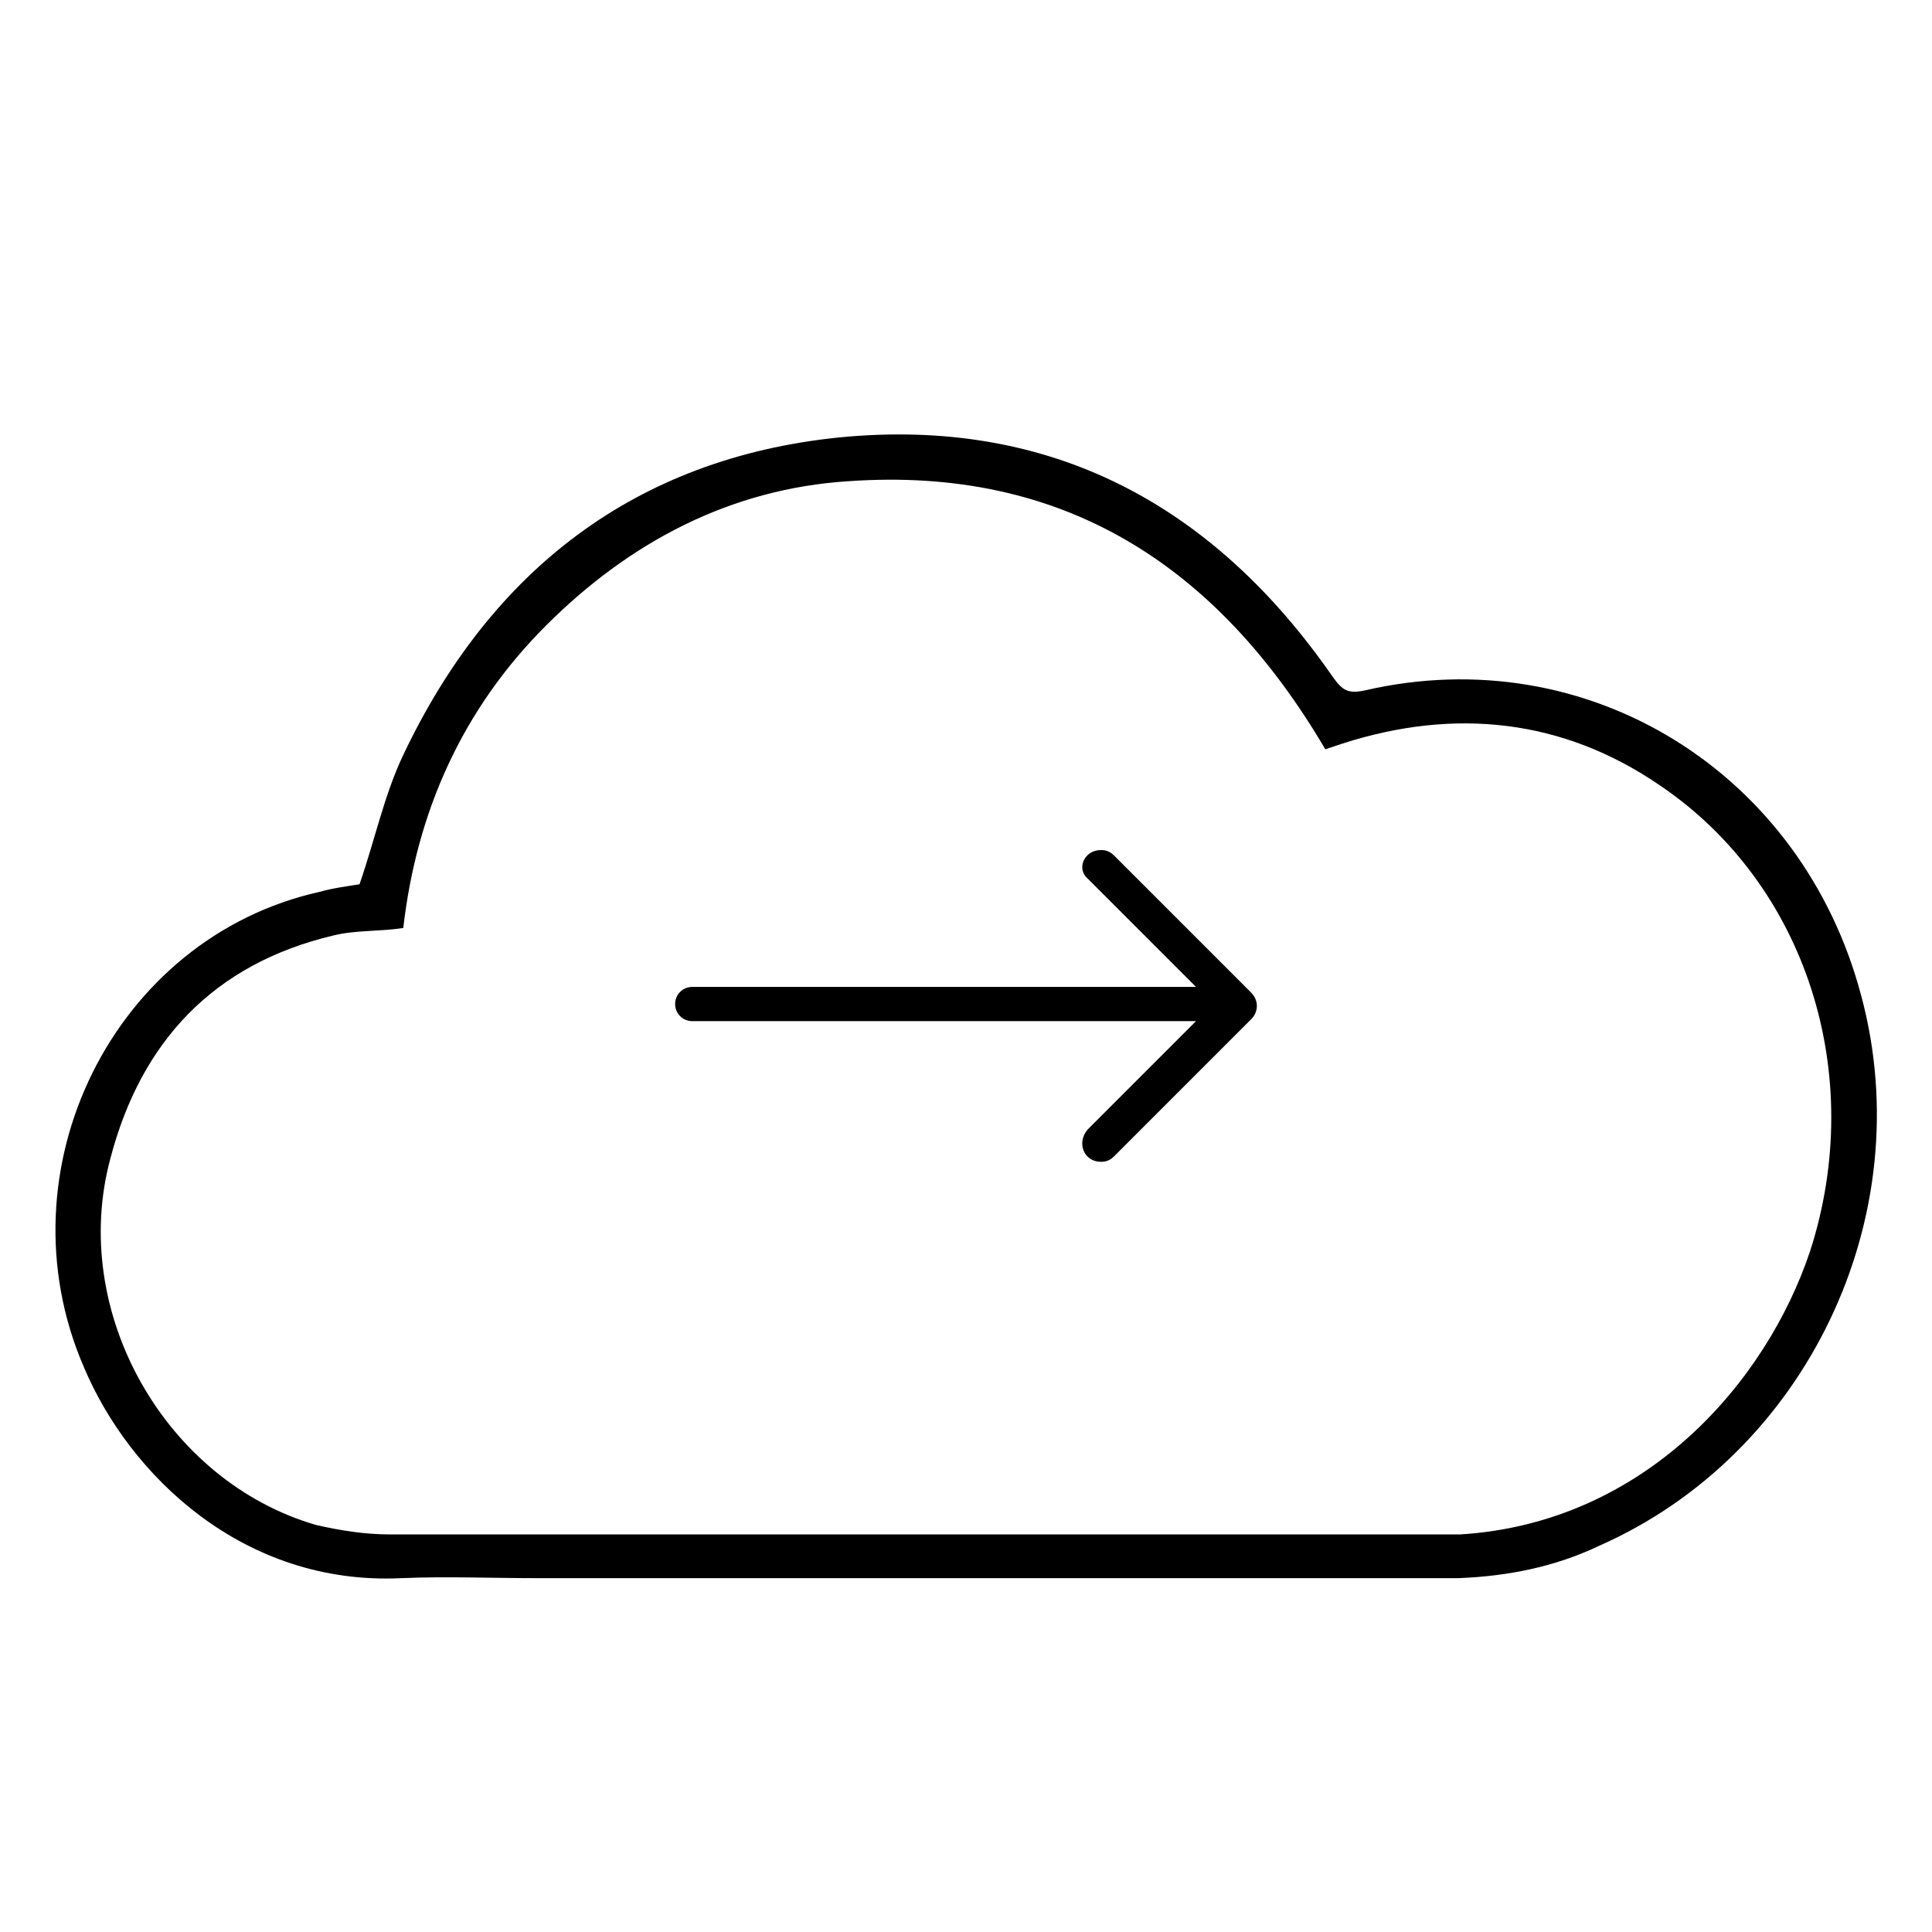 <?xml version="1.0" encoding="UTF-8"?>
<!-- Uploaded to: ICON Repo, www.svgrepo.com, Generator: ICON Repo Mixer Tools -->
<svg fill="#000000" width="800px" height="800px" version="1.1" viewBox="144 144 512 512" xmlns="http://www.w3.org/2000/svg">
 <g>
  <path d="m637.29 408.06c-15.617-59.449-72.547-94.715-131.5-81.113-4.535 1.008-6.047 0-8.566-3.527-31.738-45.848-75.066-69.023-130.99-63.48-53.906 5.543-92.195 35.266-115.37 84.137-5.039 10.578-7.559 22.672-11.586 34.258-3.023 0.504-7.055 1.008-10.578 2.016-54.41 12.094-85.145 73.559-62.473 125.95 12.094 28.719 42.32 57.941 84.137 55.926 12.09-0.504 23.68 0 35.77 0h241.83 2.519c13.098-0.504 25.695-3.023 37.281-8.566 54.918-24.184 85.145-87.16 69.527-145.6zm-13.602 67.512c-11.586 34.762-43.832 72.043-92.699 75.066h-283.64c-6.551 0-13.098-1.008-19.648-2.519-39.805-11.586-65.5-56.426-54.414-97.234 8.062-30.73 27.207-51.387 58.945-58.945 6.047-1.512 12.09-1.008 18.641-2.016 3.527-30.73 15.617-57.938 37.785-80.105 22.168-22.168 48.871-36.273 80.105-38.289 56.93-4.031 97.738 22.168 126.46 71.039 1.512-0.504 3.023-1.008 4.535-1.512 29.727-9.574 58.441-6.551 84.137 11.082 38.793 26.199 54.914 76.578 39.801 123.43z"/>
  <path d="m435.77 369.27c1.512 0 2.519 0.504 3.527 1.512l36.273 36.273c2.016 2.016 2.016 5.039 0 7.055l-36.273 36.273c-1.008 1.008-2.016 1.512-3.527 1.512-4.535 0-6.551-5.039-3.527-8.566l28.719-28.719-133.51 0.004c-2.519 0-4.535-2.016-4.535-4.535s2.016-4.535 4.535-4.535h133.51l-28.719-28.719c-3.019-2.516-1.004-7.555 3.531-7.555z"/>
 </g>
</svg>